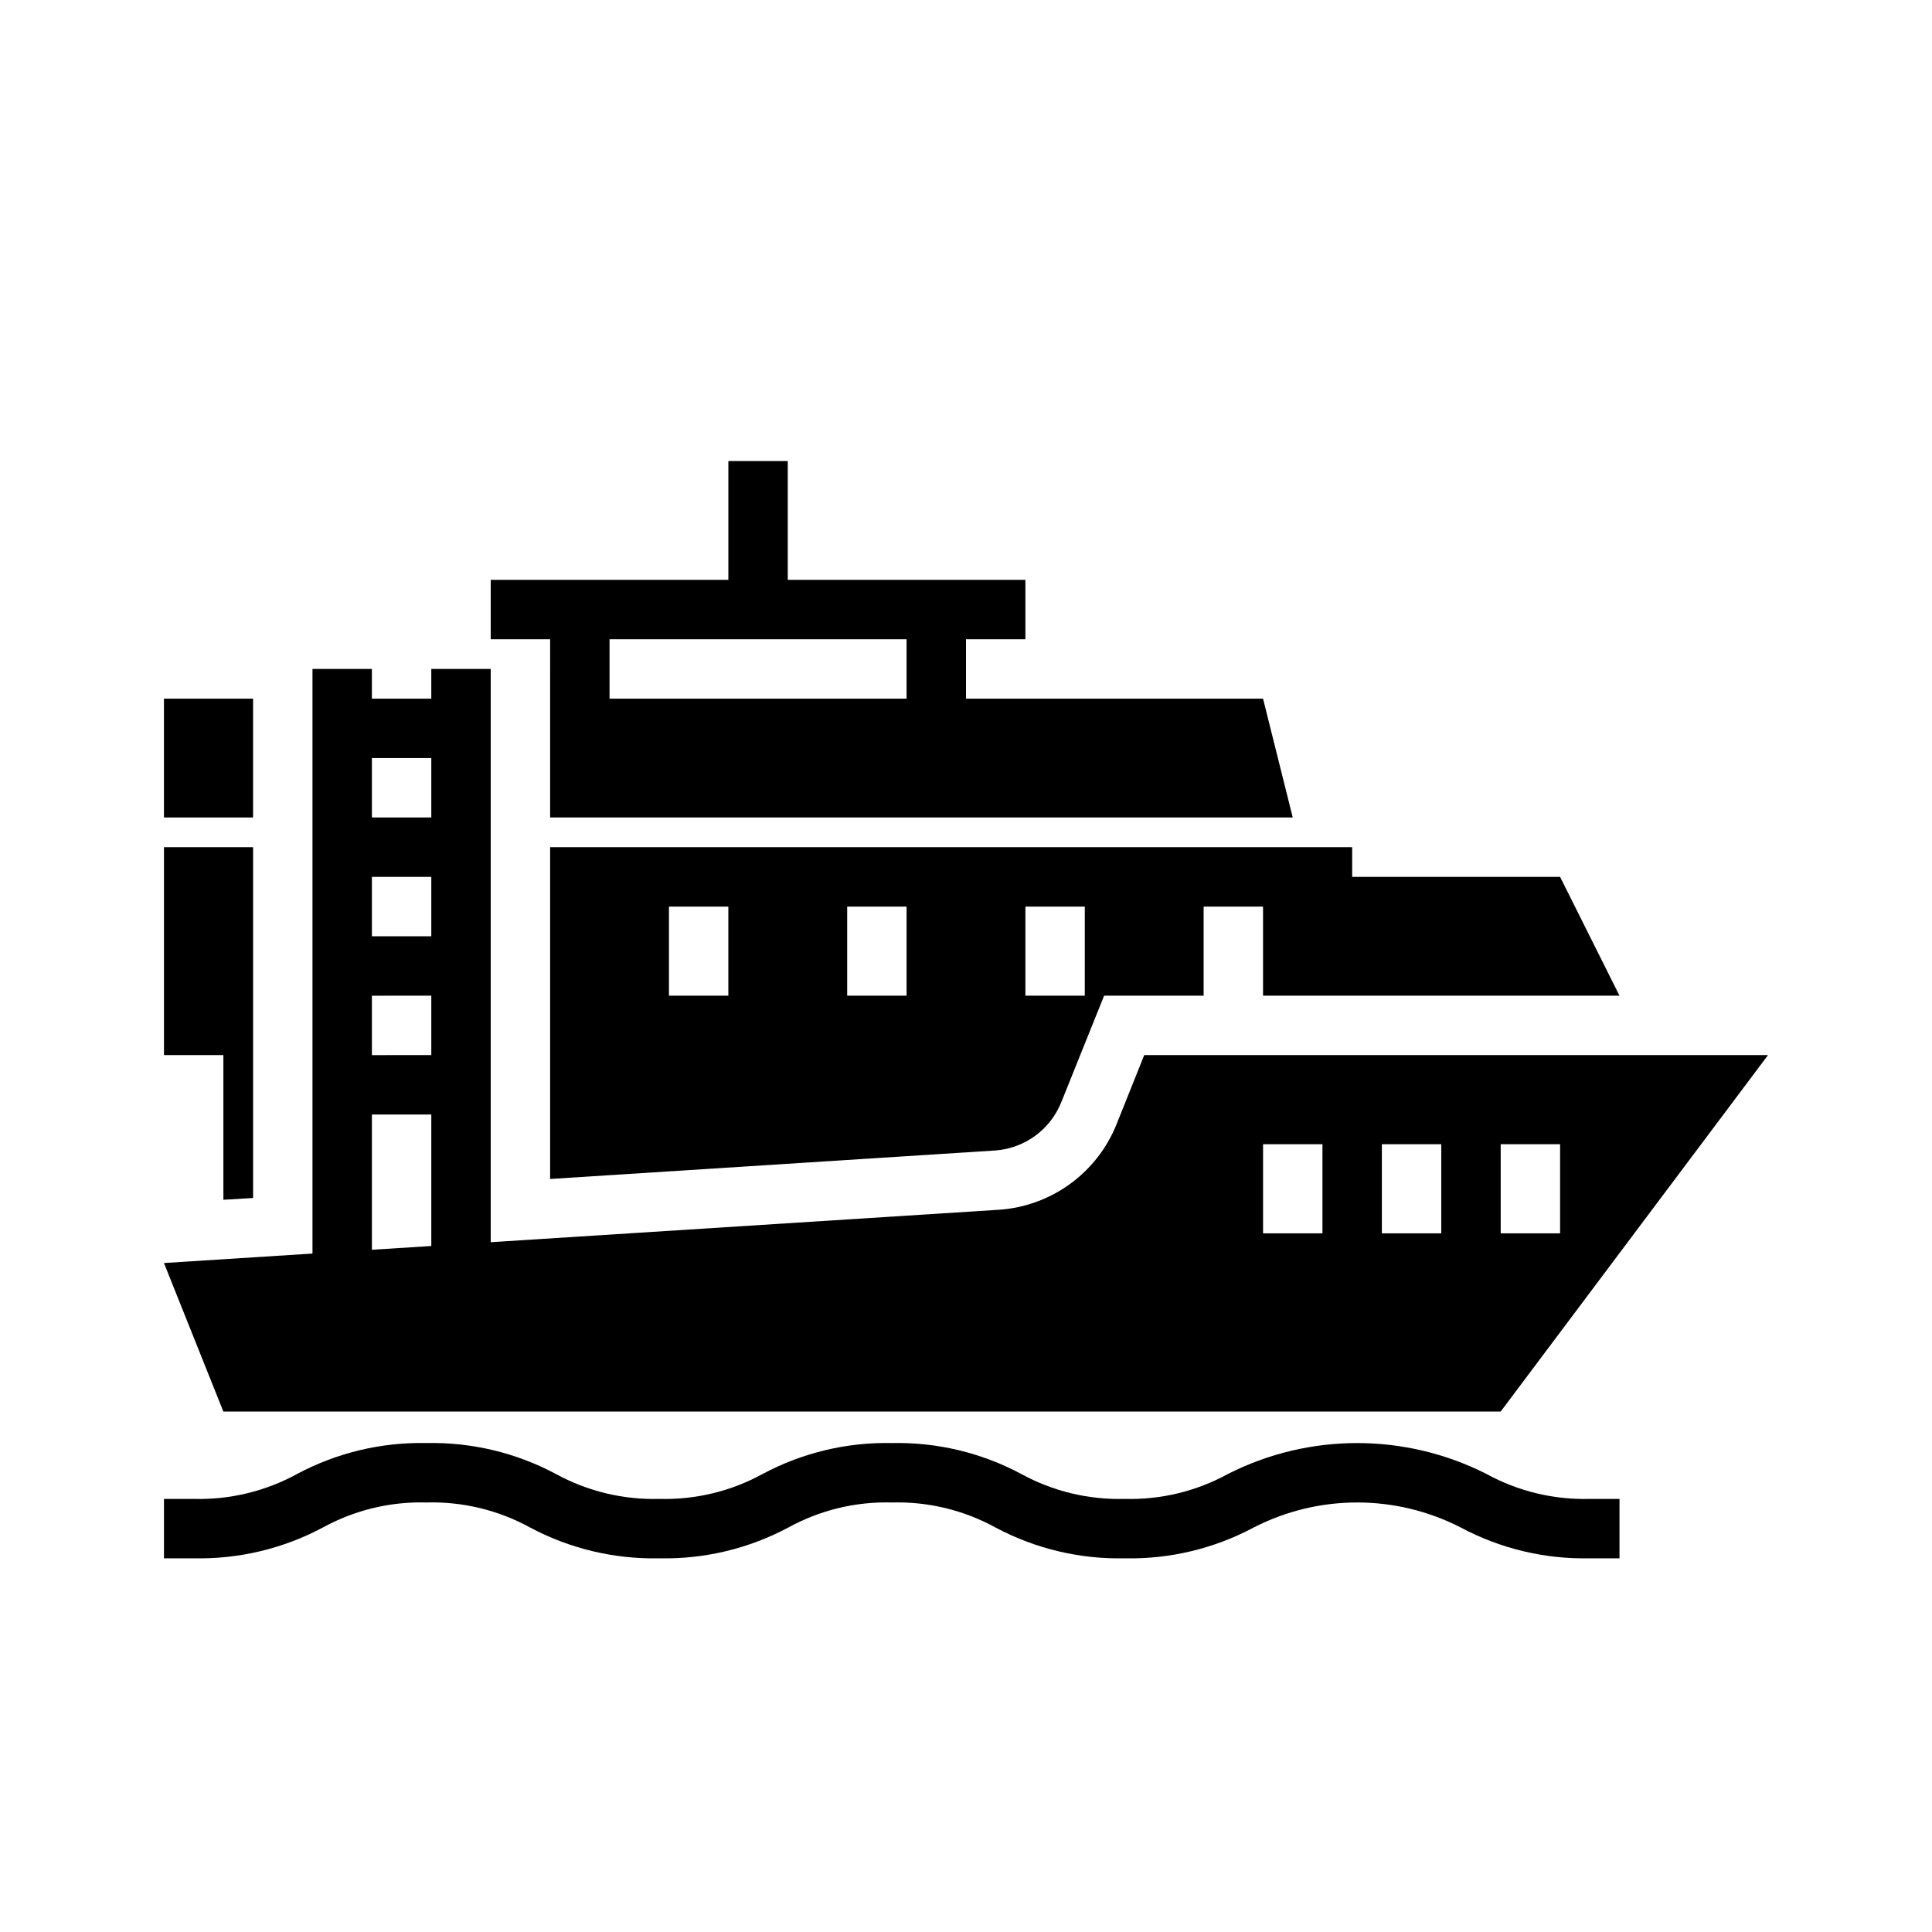 <?xml version="1.0" encoding="UTF-8"?>
<!-- Uploaded to: ICON Repo, www.iconrepo.com, Generator: ICON Repo Mixer Tools -->
<svg fill="#000000" width="800px" height="800px" version="1.1" viewBox="144 144 512 512" xmlns="http://www.w3.org/2000/svg">
 <g>
  <path d="m203.2 461.95 7.871-0.473v-92.969h-23.617v55.102h15.746z"/>
  <path d="m187.45 329.15h23.617v31.488h-23.617z"/>
  <path d="m289.79 329.15v31.488h196.8l-7.871-31.488h-78.719v-15.742h15.742v-15.742h-62.977v-31.488h-15.742v31.488h-62.977v15.742h15.742zm47.23-15.742h47.23v15.742h-78.715v-15.742z"/>
  <path d="m289.79 368.51v87.93l118.08-7.559c3.809-0.301 7.457-1.66 10.531-3.93 3.074-2.266 5.453-5.352 6.867-8.902l11.332-28.18h26.375v-23.617h15.742v23.617h94.465l-15.742-31.488h-55.105v-7.871zm47.23 39.359h-15.742v-23.617h15.742zm47.23 0h-15.738v-23.617h15.742zm47.23 0h-15.738v-23.617h15.742z"/>
  <path d="m439.91 441.91c-2.527 6.312-6.777 11.789-12.273 15.801-5.492 4.012-12 6.394-18.785 6.879l-134.81 8.605v-151.92h-15.746v7.871h-15.742v-7.871h-15.746v154.93l-39.359 2.512 15.742 39.359h338.5l70.848-94.465h-165.31zm-181.61-49.785h-15.742v-15.742h15.742zm0 15.742v15.742l-15.742 0.004v-15.742zm0-62.977v15.742l-15.742 0.004v-15.742zm-15.742 94.469h15.742v34.84l-15.742 1.004zm299.14 7.871h15.742v23.617h-15.742zm-31.488 0h15.742v23.617h-15.742zm-31.488 0h15.742v23.617h-15.742z"/>
  <path d="m537.9 534.6c-21.516-10.898-46.938-10.898-68.449 0-8.391 4.606-17.852 6.891-27.414 6.625-9.57 0.266-19.035-2.019-27.43-6.625-10.523-5.621-22.316-8.438-34.242-8.176-11.922-0.258-23.711 2.559-34.23 8.176-8.391 4.606-17.855 6.891-27.422 6.625-9.57 0.266-19.039-2.023-27.438-6.625-10.527-5.621-22.324-8.434-34.254-8.176-11.93-0.258-23.723 2.559-34.25 8.172-8.398 4.609-17.871 6.894-27.445 6.629h-7.871v15.742h7.871c11.934 0.262 23.73-2.555 34.258-8.176 8.395-4.602 17.863-6.887 27.438-6.621 9.574-0.266 19.047 2.019 27.441 6.625 10.527 5.617 22.32 8.434 34.25 8.172 11.922 0.262 23.715-2.555 34.23-8.176 8.391-4.602 17.855-6.887 27.422-6.621 9.57-0.266 19.035 2.019 27.43 6.621 10.523 5.621 22.316 8.438 34.242 8.176 11.918 0.262 23.707-2.555 34.223-8.176 17.211-8.828 37.621-8.828 54.828 0 10.516 5.621 22.305 8.438 34.227 8.176h7.871v-15.742h-7.871c-9.566 0.262-19.027-2.023-27.414-6.625z"/>
 </g>
</svg>